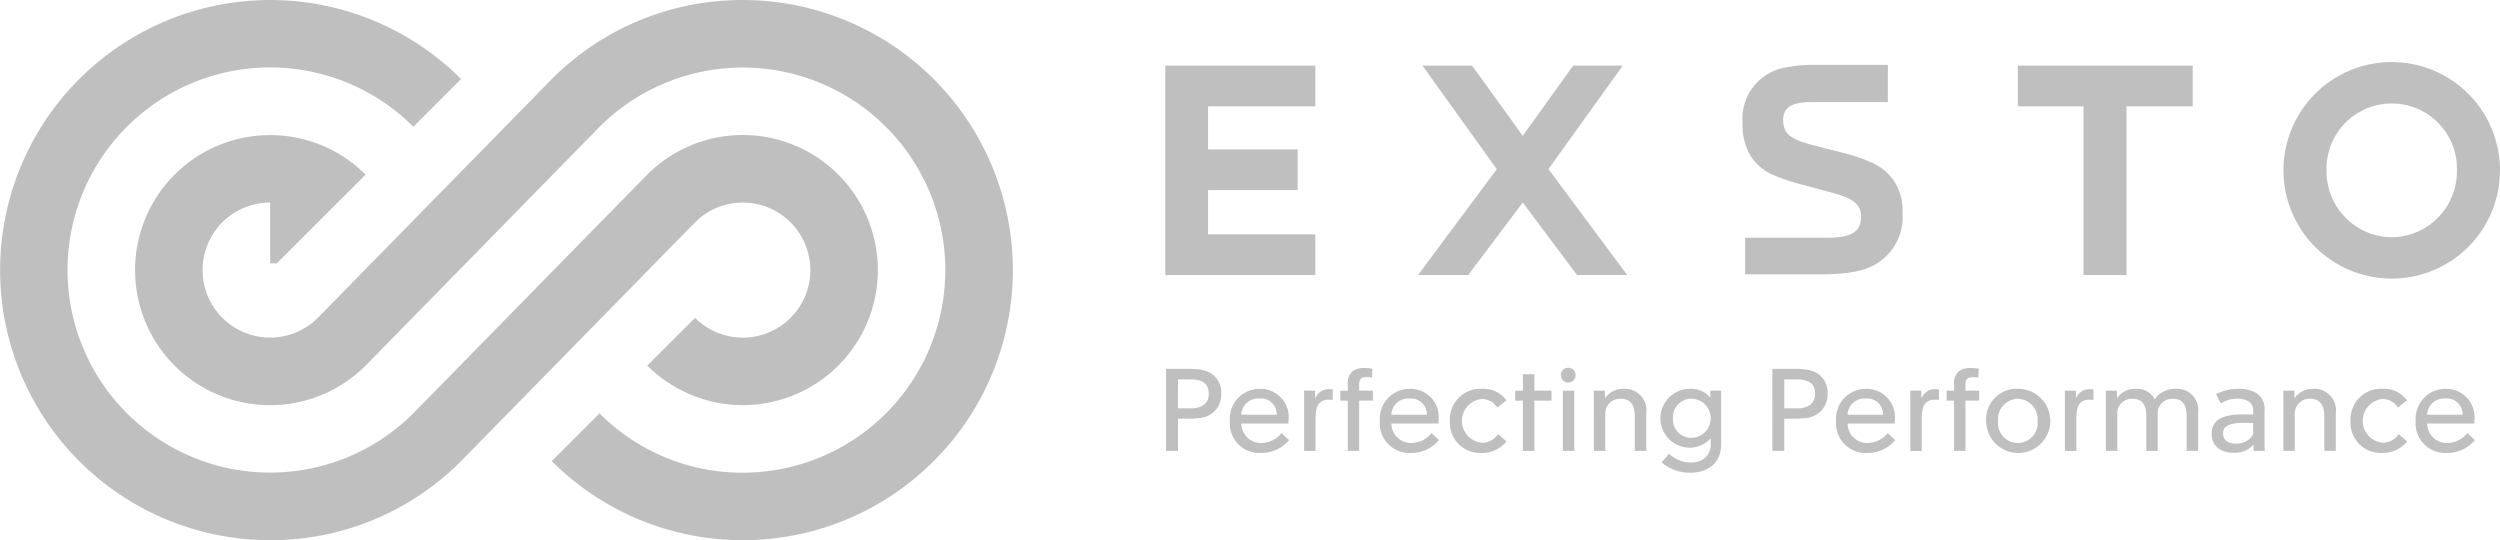 <?xml version="1.0" encoding="UTF-8"?>
<svg xmlns="http://www.w3.org/2000/svg" xmlns:xlink="http://www.w3.org/1999/xlink" id="Groupe_4968" data-name="Groupe 4968" width="246.382" height="53.238" viewBox="0 0 246.382 53.238">
  <defs>
    <clipPath id="clip-path">
      <rect id="Rectangle_2574" data-name="Rectangle 2574" width="246.382" height="53.238" fill="#bfbfbf"></rect>
    </clipPath>
  </defs>
  <g id="Groupe_4967" data-name="Groupe 4967" transform="translate(0 0.001)" clip-path="url(#clip-path)">
    <path id="Tracé_6139" data-name="Tracé 6139" d="M73.2,19.965a6.655,6.655,0,1,1-4.7,11.361l-4.707,4.7a13.31,13.31,0,1,0-.023-18.8l-23.031,23.5a19.965,19.965,0,1,1,0-28.234l4.7-4.707A26.619,26.619,0,1,0,26.619,53.239a26.459,26.459,0,0,0,18.846-7.821L68.5,21.913a6.607,6.607,0,0,1,4.7-1.949" transform="translate(0 0)" fill="#bfbfbf"></path>
    <path id="Tracé_6140" data-name="Tracé 6140" d="M73.956,0A26.459,26.459,0,0,0,55.11,7.821l-23.033,23.5a6.654,6.654,0,1,1-4.7-11.361c.223,0-.22-.022,0,0v5.989h.665L34.4,19.591l2.384-2.382a13.309,13.309,0,1,0,.024,18.8L59.839,12.5A19.964,19.964,0,1,1,73.956,46.584a19.831,19.831,0,0,1-14.117-5.848l-4.706,4.707A26.619,26.619,0,1,0,73.956,0" transform="translate(-0.754 0)" fill="#bfbfbf"></path>
    <path id="Tracé_6141" data-name="Tracé 6141" d="M121.344,6.831h14.788v4.012H125.559v4.245h8.828V19.1h-8.828v4.362h10.572v4.012H121.344Z" transform="translate(-6.502 -0.367)" fill="#bfbfbf"></path>
    <path id="Tracé_6142" data-name="Tracé 6142" d="M157.984,20.321l-5.379,7.152h-4.942l7.763-10.438L148.1,6.831h4.884l5,6.919,4.972-6.919h4.884l-7.326,10.2,7.763,10.438h-4.943Z" transform="translate(-7.912 -0.367)" fill="#bfbfbf"></path>
    <path id="Tracé_6143" data-name="Tracé 6143" d="M196.389,18.208a5.151,5.151,0,0,0-2.111-1.782,17.949,17.949,0,0,0-3.226-1.081l-2.453-.627c-2.429-.61-3.106-1.15-3.143-2.5,0-1.281.833-1.8,2.877-1.8h7.444V6.756H188.71a13.576,13.576,0,0,0-3.5.366,5.109,5.109,0,0,0-3.752,5.342,5.892,5.892,0,0,0,.8,3.271,4.96,4.96,0,0,0,2.027,1.784,19.174,19.174,0,0,0,3.2,1.081l2.341.627c1.606.43,2.411.723,2.936,1.327a1.752,1.752,0,0,1,.376,1.165c0,1.489-.944,2.069-3.365,2.069h-8.063V27.4h7.38c2.939,0,4.65-.371,5.907-1.276a5.4,5.4,0,0,0,2.226-4.781,5.275,5.275,0,0,0-.829-3.134" transform="translate(-9.723 -0.362)" fill="#bfbfbf"></path>
    <path id="Tracé_6144" data-name="Tracé 6144" d="M216.591,10.843h-6.464V6.831h17.23v4.012h-6.522v16.63h-4.245Z" transform="translate(-11.259 -0.367)" fill="#bfbfbf"></path>
    <path id="Tracé_6145" data-name="Tracé 6145" d="M248.454,23.731a6.5,6.5,0,0,0,6.424-6.6,6.427,6.427,0,1,0-12.85,0,6.5,6.5,0,0,0,6.425,6.6m0,4.071a10.67,10.67,0,1,1,10.669-10.671A10.659,10.659,0,0,1,248.454,27.8" transform="translate(-12.741 -0.347)" fill="#bfbfbf"></path>
    <path id="Tracé_6146" data-name="Tracé 6146" d="M123.883,42.3a2.062,2.062,0,0,0,1.269-.353,1.281,1.281,0,0,0,.48-1.1c0-.966-.6-1.4-1.833-1.4h-1.2V42.3Zm-2.458-3.887h2.17a8.247,8.247,0,0,1,1.269.077,3.023,3.023,0,0,1,.907.315,2.208,2.208,0,0,1,1.092,2.026,2.321,2.321,0,0,1-.993,2.026,2.434,2.434,0,0,1-.956.376,8.2,8.2,0,0,1-1.331.088H122.6v3.174h-1.176Z" transform="translate(-6.506 -2.059)" fill="#bfbfbf"></path>
    <path id="Tracé_6147" data-name="Tracé 6147" d="M132.693,43.044a1.561,1.561,0,0,0-1.7-1.6,1.671,1.671,0,0,0-1.8,1.6Zm-1.679-2.556a2.794,2.794,0,0,1,2.843,3.065,2.843,2.843,0,0,1-.016.353H129.2a1.931,1.931,0,0,0,1.933,1.921,2.594,2.594,0,0,0,2.026-.971l.735.684a3.508,3.508,0,0,1-2.817,1.269,2.915,2.915,0,0,1-3.009-3.168,2.946,2.946,0,0,1,2.948-3.153" transform="translate(-6.862 -2.17)" fill="#bfbfbf"></path>
    <path id="Tracé_6148" data-name="Tracé 6148" d="M135.8,41.655c0-.436,0-.768-.01-.983h1.093v.757h.01a1.426,1.426,0,0,1,1.414-.9,2.01,2.01,0,0,1,.309.022v1.043a2.073,2.073,0,0,0-.408-.033c-1.044.023-1.276.712-1.281,1.922v3.13H135.8Z" transform="translate(-7.276 -2.172)" fill="#bfbfbf"></path>
    <path id="Tracé_6149" data-name="Tracé 6149" d="M140.308,41.537h-.734v-.983h.734v-.579a1.567,1.567,0,0,1,.464-1.331,1.874,1.874,0,0,1,1.21-.321,3.73,3.73,0,0,1,.756.072l-.044.877a2.233,2.233,0,0,0-.485-.054c-.554,0-.78.177-.78.7v.635h1.353v.983h-1.353V46.49h-1.121Z" transform="translate(-7.479 -2.054)" fill="#bfbfbf"></path>
    <path id="Tracé_6150" data-name="Tracé 6150" d="M148.317,43.044a1.562,1.562,0,0,0-1.7-1.6,1.67,1.67,0,0,0-1.8,1.6Zm-1.679-2.556a2.794,2.794,0,0,1,2.843,3.065,2.846,2.846,0,0,1-.016.353h-4.644a1.931,1.931,0,0,0,1.933,1.921,2.594,2.594,0,0,0,2.026-.971l.735.684a3.508,3.508,0,0,1-2.817,1.269,2.915,2.915,0,0,1-3.009-3.168,2.946,2.946,0,0,1,2.948-3.153" transform="translate(-7.699 -2.17)" fill="#bfbfbf"></path>
    <path id="Tracé_6151" data-name="Tracé 6151" d="M154.119,40.488a2.838,2.838,0,0,1,2.435,1.131l-.9.713a1.792,1.792,0,0,0-1.562-.839,2.168,2.168,0,0,0,.022,4.311,1.914,1.914,0,0,0,1.617-.849l.829.723a3.119,3.119,0,0,1-2.534,1.131,2.969,2.969,0,0,1-3.044-3.131,3.014,3.014,0,0,1,3.131-3.19" transform="translate(-8.09 -2.17)" fill="#bfbfbf"></path>
    <path id="Tracé_6152" data-name="Tracé 6152" d="M158.541,41.572h-.756v-.983h.756V38.972h1.132v1.616h1.683v.983h-1.683v4.953h-1.132Z" transform="translate(-8.454 -2.089)" fill="#bfbfbf"></path>
    <path id="Tracé_6153" data-name="Tracé 6153" d="M162.734,40.553h1.126v5.936h-1.126Zm.553-2.253a.724.724,0,1,1-.746.723.7.7,0,0,1,.746-.723" transform="translate(-8.709 -2.053)" fill="#bfbfbf"></path>
    <path id="Tracé_6154" data-name="Tracé 6154" d="M165.974,41.653c0-.436-.006-.768-.01-.983h1.1v.735h.01a2.2,2.2,0,0,1,1.856-.917,2.12,2.12,0,0,1,2.209,2.408v3.71h-1.134V43.2c0-1.1-.414-1.734-1.4-1.734a1.454,1.454,0,0,0-1.508,1.519v3.616h-1.125Z" transform="translate(-8.893 -2.17)" fill="#bfbfbf"></path>
    <path id="Tracé_6155" data-name="Tracé 6155" d="M175.979,41.46a1.812,1.812,0,0,0-1.832,1.943,1.793,1.793,0,0,0,1.832,1.916,1.93,1.93,0,0,0,0-3.859m-2.219,5.428a3.061,3.061,0,0,0,2.137.86,2.134,2.134,0,0,0,1.425-.463,1.786,1.786,0,0,0,.545-1.447c0-.226.006-.381.011-.464h-.022a2.8,2.8,0,0,1-2.059.917,2.9,2.9,0,0,1,.022-5.8,2.468,2.468,0,0,1,1.993.85h.01v-.668h1.071c0,.072,0,.166,0,.281l0,.54v4.4c.017,1.993-1.39,2.866-3.085,2.859a4.148,4.148,0,0,1-2.783-1.026Z" transform="translate(-9.268 -2.17)" fill="#bfbfbf"></path>
    <path id="Tracé_6156" data-name="Tracé 6156" d="M187.017,42.3a2.06,2.06,0,0,0,1.269-.353,1.281,1.281,0,0,0,.481-1.1c0-.966-.6-1.4-1.834-1.4h-1.2V42.3Zm-2.458-3.887h2.17a8.238,8.238,0,0,1,1.269.077,3.014,3.014,0,0,1,.907.315A2.209,2.209,0,0,1,190,40.829,2.322,2.322,0,0,1,189,42.855a2.433,2.433,0,0,1-.957.376,8.175,8.175,0,0,1-1.33.088h-.982v3.174h-1.176Z" transform="translate(-9.889 -2.059)" fill="#bfbfbf"></path>
    <path id="Tracé_6157" data-name="Tracé 6157" d="M195.825,43.044a1.56,1.56,0,0,0-1.7-1.6,1.671,1.671,0,0,0-1.8,1.6Zm-1.678-2.556a2.8,2.8,0,0,1,2.843,3.065,2.847,2.847,0,0,1-.016.353H192.33a1.931,1.931,0,0,0,1.933,1.921,2.6,2.6,0,0,0,2.026-.971l.735.684a3.508,3.508,0,0,1-2.817,1.269,2.915,2.915,0,0,1-3.009-3.168,2.946,2.946,0,0,1,2.948-3.153" transform="translate(-10.245 -2.17)" fill="#bfbfbf"></path>
    <path id="Tracé_6158" data-name="Tracé 6158" d="M198.929,41.655c0-.436-.006-.768-.011-.983h1.093v.757h.01a1.426,1.426,0,0,1,1.414-.9,2.022,2.022,0,0,1,.309.022v1.043a2.077,2.077,0,0,0-.409-.033c-1.044.023-1.276.712-1.281,1.922v3.13h-1.126Z" transform="translate(-10.659 -2.172)" fill="#bfbfbf"></path>
    <path id="Tracé_6159" data-name="Tracé 6159" d="M203.44,41.537h-.734v-.983h.734v-.579a1.567,1.567,0,0,1,.464-1.331,1.871,1.871,0,0,1,1.21-.321,3.736,3.736,0,0,1,.756.072l-.044.877a2.233,2.233,0,0,0-.485-.054c-.554,0-.78.177-.78.7v.635h1.353v.983h-1.353V46.49H203.44Z" transform="translate(-10.861 -2.054)" fill="#bfbfbf"></path>
    <path id="Tracé_6160" data-name="Tracé 6160" d="M209.941,41.471A2,2,0,0,0,208,43.652a1.955,1.955,0,1,0,3.886,0,2,2,0,0,0-1.943-2.181m0-.983a3.161,3.161,0,1,1-3.12,3.18,3,3,0,0,1,3.12-3.18" transform="translate(-11.082 -2.17)" fill="#bfbfbf"></path>
    <path id="Tracé_6161" data-name="Tracé 6161" d="M215.024,41.655c0-.436-.006-.768-.01-.983h1.092v.757h.01a1.427,1.427,0,0,1,1.414-.9,2.022,2.022,0,0,1,.309.022v1.043a2.08,2.08,0,0,0-.408-.033c-1.044.023-1.277.712-1.281,1.922v3.13h-1.126Z" transform="translate(-11.521 -2.172)" fill="#bfbfbf"></path>
    <path id="Tracé_6162" data-name="Tracé 6162" d="M219.292,41.653c0-.436-.006-.768-.01-.983h1.1v.735h.012a2.114,2.114,0,0,1,1.822-.917A2,2,0,0,1,224.1,41.5h.023a2.213,2.213,0,0,1,.778-.706,2.542,2.542,0,0,1,1.3-.309,2.1,2.1,0,0,1,2.181,2.408v3.71h-1.132V43.2c0-1.1-.387-1.734-1.375-1.734a1.426,1.426,0,0,0-1.474,1.519v3.616h-1.127V43.2c0-1.1-.392-1.734-1.381-1.734a1.427,1.427,0,0,0-1.474,1.519v3.616h-1.126Z" transform="translate(-11.75 -2.17)" fill="#bfbfbf"></path>
    <path id="Tracé_6163" data-name="Tracé 6163" d="M234.392,43.855c-.137-.006-.435-.01-.894-.01-1.352,0-2.071.265-2.071,1.033,0,.668.5,1.016,1.292,1.016a1.945,1.945,0,0,0,1.038-.267,1.661,1.661,0,0,0,.635-.662Zm-.927-.844c.458,0,.773,0,.938.01v-.33a1.04,1.04,0,0,0-.43-.945,1.984,1.984,0,0,0-1.132-.287,2.96,2.96,0,0,0-1.64.475l-.452-.917a4.544,4.544,0,0,1,2.185-.53,3.435,3.435,0,0,1,1.833.452,1.861,1.861,0,0,1,.747,1.739v2.966c0,.353.006.69.033.961h-1.11V46h-.01a2.433,2.433,0,0,1-1.977.784c-1.292,0-2.142-.679-2.142-1.844,0-1.331.921-1.933,3.157-1.933" transform="translate(-12.34 -2.17)" fill="#bfbfbf"></path>
    <path id="Tracé_6164" data-name="Tracé 6164" d="M237.773,41.653c0-.436,0-.768-.01-.983h1.1v.735h.012a2.2,2.2,0,0,1,1.855-.917,2.12,2.12,0,0,1,2.209,2.408v3.71h-1.133V43.2c0-1.1-.414-1.734-1.4-1.734a1.454,1.454,0,0,0-1.508,1.519v3.616h-1.126Z" transform="translate(-12.74 -2.17)" fill="#bfbfbf"></path>
    <path id="Tracé_6165" data-name="Tracé 6165" d="M247.9,40.488a2.835,2.835,0,0,1,2.434,1.131l-.894.713a1.793,1.793,0,0,0-1.562-.839A2.168,2.168,0,0,0,247.9,45.8a1.915,1.915,0,0,0,1.617-.849l.829.723a3.121,3.121,0,0,1-2.535,1.131,2.968,2.968,0,0,1-3.043-3.131,3.013,3.013,0,0,1,3.131-3.19" transform="translate(-13.115 -2.17)" fill="#bfbfbf"></path>
    <path id="Tracé_6166" data-name="Tracé 6166" d="M256.181,43.044a1.561,1.561,0,0,0-1.7-1.6,1.669,1.669,0,0,0-1.8,1.6ZM254.5,40.488a2.794,2.794,0,0,1,2.842,3.065,2.632,2.632,0,0,1-.017.353h-4.643a1.93,1.93,0,0,0,1.933,1.921,2.594,2.594,0,0,0,2.025-.971l.736.684a3.508,3.508,0,0,1-2.817,1.269,2.916,2.916,0,0,1-3.009-3.168,2.947,2.947,0,0,1,2.95-3.153" transform="translate(-13.479 -2.17)" fill="#bfbfbf"></path>
  </g>
</svg>
